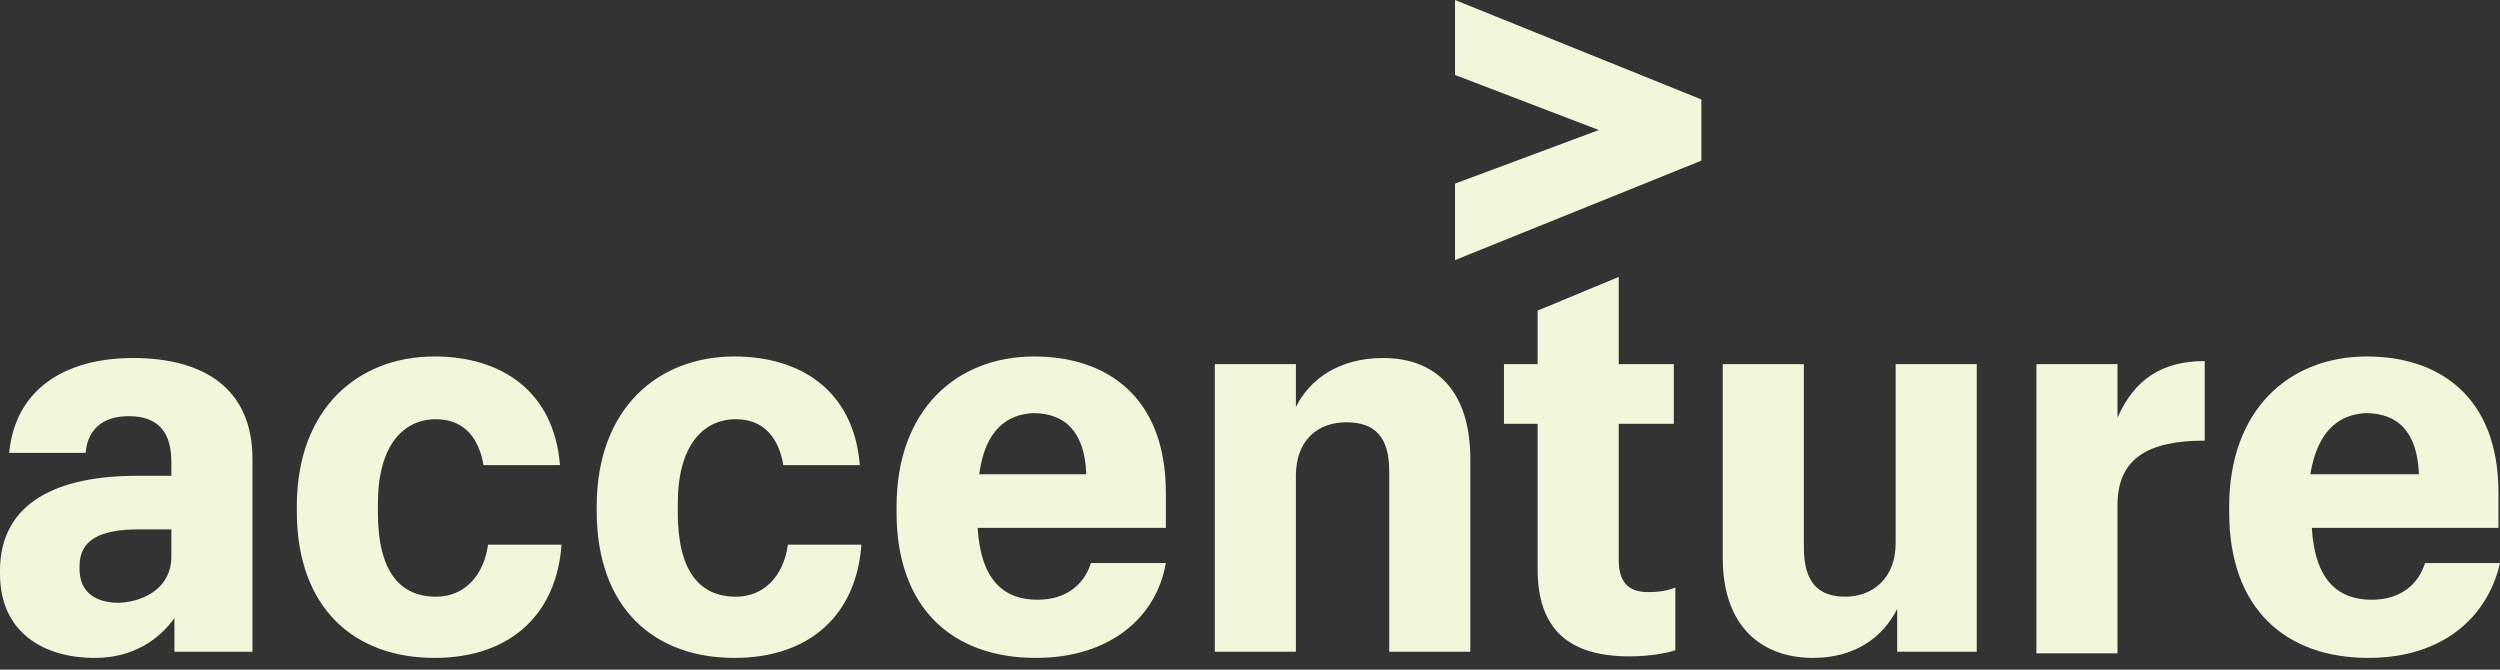 <svg width="112" height="30" viewBox="0 0 112 30" fill="none" xmlns="http://www.w3.org/2000/svg">
<rect x="0" y="0" width="112" height="30" fill="#333333" stroke="none"/>
<path d="M65.185 8.225L71.628 5.826L65.185 3.359V0L76.22 4.455V7.197L65.185 11.652V8.225Z" fill="#F3F6DB"/>
<path d="M4.25 29.474C1.919 29.474 0 28.308 0 25.704V25.567C0 22.414 2.742 21.317 6.1 21.317H7.677V20.7C7.677 19.398 7.129 18.644 5.758 18.644C4.524 18.644 3.907 19.329 3.838 20.289H0.411C0.685 17.41 2.947 16.039 5.963 16.039C9.048 16.039 11.31 17.341 11.31 20.563V29.199H7.814V27.691C7.129 28.651 5.963 29.474 4.25 29.474ZM7.677 24.95V23.716H6.237C4.455 23.716 3.564 24.196 3.564 25.361V25.498C3.564 26.389 4.113 27.006 5.346 27.006C6.58 26.938 7.677 26.252 7.677 24.95ZM19.466 29.474C15.902 29.474 13.297 27.28 13.297 22.893V22.688C13.297 18.301 16.039 15.97 19.466 15.97C22.414 15.97 24.813 17.479 25.087 20.837H21.66C21.454 19.603 20.769 18.781 19.535 18.781C18.027 18.781 16.93 20.015 16.93 22.551V22.962C16.93 25.567 17.89 26.732 19.535 26.732C20.769 26.732 21.66 25.841 21.865 24.401H25.155C24.95 27.417 22.962 29.474 19.466 29.474ZM32.901 29.474C29.337 29.474 26.732 27.28 26.732 22.893V22.688C26.732 18.301 29.474 15.97 32.901 15.97C35.848 15.97 38.247 17.479 38.521 20.837H35.094C34.889 19.603 34.203 18.781 32.969 18.781C31.461 18.781 30.365 20.015 30.365 22.551V22.962C30.365 25.567 31.324 26.732 32.969 26.732C34.203 26.732 35.094 25.841 35.3 24.401H38.59C38.384 27.417 36.397 29.474 32.901 29.474ZM46.404 29.474C42.703 29.474 40.166 27.28 40.166 22.962V22.688C40.166 18.369 42.84 15.97 46.335 15.97C49.557 15.97 52.23 17.753 52.23 22.071V23.647H43.799C43.936 25.978 44.965 26.869 46.472 26.869C47.843 26.869 48.597 26.115 48.871 25.224H52.23C51.819 27.623 49.763 29.474 46.404 29.474ZM43.868 21.248H48.666C48.597 19.329 47.706 18.507 46.267 18.507C45.17 18.575 44.142 19.192 43.868 21.248ZM54.423 16.313H58.056V18.232C58.673 16.999 59.975 16.039 61.963 16.039C64.294 16.039 65.87 17.479 65.87 20.563V29.199H62.237V21.111C62.237 19.603 61.621 18.918 60.318 18.918C59.084 18.918 58.056 19.672 58.056 21.317V29.199H54.423V16.313ZM72.519 12.406V16.313H74.987V18.986H72.519V25.087C72.519 26.046 72.93 26.526 73.821 26.526C74.37 26.526 74.712 26.458 75.055 26.321V29.131C74.644 29.268 73.89 29.405 72.999 29.405C70.189 29.405 68.886 28.103 68.886 25.498V18.986H67.378V16.313H68.886V13.914L72.519 12.406ZM88.558 29.199H84.994V27.28C84.377 28.514 83.143 29.474 81.224 29.474C78.894 29.474 77.18 28.034 77.18 25.018V16.313H80.813V24.538C80.813 26.046 81.43 26.732 82.663 26.732C83.897 26.732 84.925 25.909 84.925 24.333V16.313H88.558V29.199ZM91.231 16.313H94.864V18.712C95.618 16.999 96.852 16.176 98.771 16.176V19.74C96.304 19.74 94.864 20.494 94.864 22.619V29.268H91.231V16.313ZM106.105 29.474C102.404 29.474 99.868 27.28 99.868 22.962V22.688C99.868 18.369 102.541 15.97 106.037 15.97C109.258 15.97 111.931 17.753 111.931 22.071V23.647H103.569C103.706 25.978 104.734 26.869 106.242 26.869C107.613 26.869 108.367 26.115 108.641 25.224H112C111.452 27.623 109.464 29.474 106.105 29.474ZM103.501 21.248H108.367C108.299 19.329 107.408 18.507 105.968 18.507C104.871 18.575 103.843 19.192 103.501 21.248Z" fill="#F3F6DB"/>
</svg>
